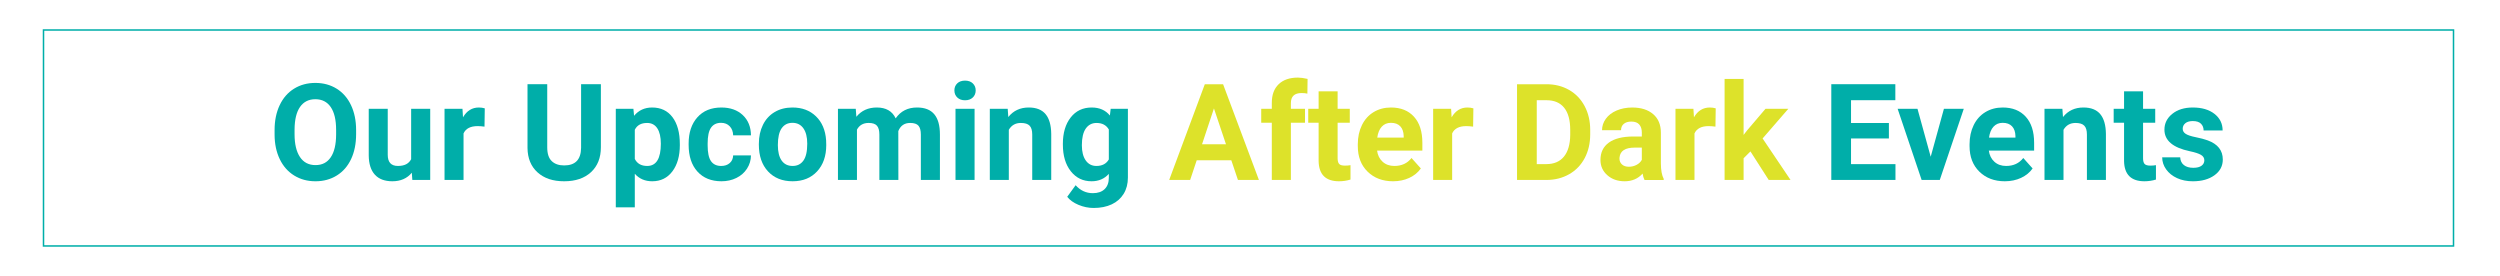 <?xml version="1.0" encoding="UTF-8"?><svg id="a" xmlns="http://www.w3.org/2000/svg" viewBox="0 0 4190.12 462.74"><defs><style>.b{fill:#00aea9;}.c{fill:#dde22a;}</style></defs><path class="b" d="M596.85,225.03c0,15.79-2.79,29.64-8.37,41.54-5.58,11.9-13.57,21.08-23.97,27.55-10.4,6.46-22.31,9.7-35.76,9.7s-25.16-3.2-35.59-9.59c-10.43-6.39-18.51-15.52-24.24-27.38-5.73-11.86-8.63-25.51-8.71-40.94v-7.93c0-15.79,2.85-29.7,8.54-41.71,5.69-12.01,13.74-21.23,24.13-27.66,10.39-6.43,22.28-9.64,35.65-9.64s25.25,3.21,35.65,9.64c10.39,6.43,18.44,15.65,24.13,27.66,5.69,12.01,8.54,25.88,8.54,41.6v7.16ZM563.35,217.76c0-16.82-3.01-29.6-9.04-38.35-6.02-8.74-14.62-13.11-25.78-13.11s-19.65,4.32-25.67,12.95c-6.02,8.63-9.07,21.29-9.15,37.96v7.82c0,16.38,3.01,29.09,9.04,38.13,6.02,9.04,14.69,13.55,26.01,13.55s19.61-4.35,25.56-13.06,8.96-21.4,9.04-38.07v-7.82Z"/><path class="b" d="M690.19,289.5c-7.86,9.55-18.73,14.32-32.62,14.32-12.78,0-22.53-3.67-29.26-11.02-6.72-7.35-10.16-18.11-10.3-32.29v-78.13h31.85v77.11c0,12.43,5.66,18.64,16.97,18.64s18.22-3.75,22.26-11.25v-84.51h31.96v119.23h-29.97l-.88-12.12Z"/><path class="b" d="M812.06,212.25c-4.34-.59-8.15-.88-11.46-.88-12.05,0-19.94,4.08-23.69,12.23v78.02h-31.85v-119.23h30.08l.88,14.21c6.39-10.95,15.24-16.42,26.56-16.42,3.53,0,6.83.48,9.92,1.43l-.44,30.63Z"/><path class="b" d="M1007.1,141.18v105.67c0,17.56-5.49,31.44-16.47,41.65-10.98,10.21-25.99,15.32-45.01,15.32s-33.61-4.96-44.63-14.88c-11.02-9.92-16.64-23.54-16.86-40.88v-106.89h33.06v105.89c0,10.5,2.52,18.16,7.55,22.98,5.03,4.81,11.99,7.22,20.88,7.22,18.58,0,28.03-9.77,28.32-29.31v-106.78h33.17Z"/><path class="b" d="M1139.44,243.11c0,18.37-4.17,33.08-12.51,44.13-8.34,11.06-19.6,16.58-33.77,16.58-12.05,0-21.78-4.19-29.2-12.56v56.2h-31.85v-165.07h29.53l1.1,11.68c7.71-9.26,17.78-13.88,30.19-13.88,14.69,0,26.12,5.44,34.27,16.31,8.15,10.87,12.23,25.86,12.23,44.96v1.65ZM1107.59,240.79c0-11.09-1.97-19.65-5.9-25.67-3.93-6.02-9.64-9.04-17.13-9.04-9.99,0-16.86,3.82-20.61,11.46v48.82c3.89,7.86,10.84,11.79,20.83,11.79,15.21,0,22.81-12.45,22.81-37.36Z"/><path class="b" d="M1208.75,278.15c5.88,0,10.65-1.62,14.32-4.85,3.67-3.23,5.58-7.53,5.73-12.89h29.86c-.07,8.08-2.28,15.48-6.61,22.2-4.34,6.72-10.27,11.94-17.8,15.65-7.53,3.71-15.85,5.56-24.96,5.56-17.04,0-30.49-5.42-40.33-16.25-9.85-10.84-14.77-25.8-14.77-44.9v-2.09c0-18.37,4.89-33.02,14.66-43.97,9.77-10.95,23.18-16.42,40.22-16.42,14.91,0,26.87,4.24,35.87,12.73,9,8.48,13.57,19.78,13.72,33.88h-29.86c-.15-6.2-2.06-11.24-5.73-15.12-3.67-3.88-8.52-5.82-14.55-5.82-7.42,0-13.02,2.71-16.8,8.11-3.78,5.41-5.67,14.18-5.67,26.32v3.31c0,12.29,1.87,21.12,5.62,26.49,3.75,5.37,9.44,8.06,17.08,8.06Z"/><path class="b" d="M1271.89,240.9c0-11.83,2.28-22.37,6.83-31.63,4.55-9.26,11.11-16.42,19.67-21.49,8.56-5.07,18.49-7.6,29.81-7.6,16.09,0,29.22,4.92,39.39,14.77,10.17,9.84,15.85,23.21,17.02,40.11l.22,8.15c0,18.29-5.11,32.97-15.32,44.02-10.21,11.06-23.91,16.58-41.1,16.58s-30.91-5.51-41.16-16.53-15.37-26.01-15.37-44.96v-1.43ZM1303.73,243.16c0,11.33,2.13,19.99,6.39,25.99,4.26,6,10.36,8.99,18.29,8.99s13.74-2.96,18.07-8.88c4.33-5.93,6.5-15.4,6.5-28.42,0-11.11-2.17-19.72-6.5-25.82-4.34-6.1-10.43-9.16-18.29-9.16s-13.81,3.04-18.07,9.1c-4.26,6.07-6.39,15.47-6.39,28.2Z"/><path class="b" d="M1434.31,182.39l.99,13.33c8.45-10.36,19.87-15.54,34.27-15.54,15.35,0,25.9,6.06,31.63,18.18,8.37-12.12,20.31-18.18,35.81-18.18,12.93,0,22.55,3.76,28.87,11.29,6.32,7.53,9.48,18.86,9.48,33.99v76.14h-31.96v-76.03c0-6.76-1.32-11.7-3.97-14.82s-7.31-4.68-13.99-4.68c-9.55,0-16.16,4.55-19.83,13.66l.11,81.87h-31.85v-75.92c0-6.91-1.36-11.9-4.08-14.99-2.72-3.09-7.35-4.63-13.88-4.63-9.04,0-15.58,3.75-19.61,11.24v84.3h-31.85v-119.23h29.86Z"/><path class="b" d="M1599.6,151.54c0-4.77,1.6-8.71,4.79-11.79s7.55-4.63,13.06-4.63,9.77,1.54,13,4.63c3.23,3.09,4.85,7.02,4.85,11.79s-1.64,8.82-4.9,11.9c-3.27,3.09-7.59,4.63-12.95,4.63s-9.68-1.54-12.95-4.63c-3.27-3.09-4.9-7.05-4.9-11.9ZM1633.43,301.62h-31.96v-119.23h31.96v119.23Z"/><path class="b" d="M1688.97,182.39l.99,13.77c8.52-10.65,19.94-15.98,34.27-15.98,12.63,0,22.04,3.71,28.21,11.13,6.17,7.42,9.33,18.51,9.48,33.28v77.02h-31.85v-76.25c0-6.76-1.47-11.66-4.41-14.71-2.94-3.05-7.82-4.57-14.66-4.57-8.96,0-15.69,3.82-20.17,11.46v84.08h-31.85v-119.23h29.97Z"/><path class="b" d="M1781.42,241.12c0-18.29,4.35-33.02,13.06-44.19,8.71-11.17,20.44-16.75,35.21-16.75,13.07,0,23.25,4.48,30.52,13.44l1.32-11.24h28.87v115.26c0,10.43-2.37,19.5-7.11,27.22s-11.4,13.59-20,17.63-18.66,6.06-30.19,6.06c-8.74,0-17.26-1.74-25.56-5.23-8.3-3.49-14.58-7.99-18.84-13.5l14.1-19.39c7.93,8.89,17.56,13.33,28.87,13.33,8.45,0,15.02-2.26,19.72-6.78,4.7-4.52,7.05-10.93,7.05-19.23v-6.39c-7.35,8.3-17.01,12.45-28.98,12.45-14.32,0-25.91-5.6-34.77-16.8-8.85-11.2-13.28-26.06-13.28-44.57v-1.32ZM1813.26,243.49c0,10.81,2.17,19.29,6.5,25.44,4.33,6.14,10.28,9.21,17.85,9.21,9.7,0,16.64-3.64,20.83-10.93v-50.21c-4.26-7.28-11.13-10.93-20.61-10.93-7.64,0-13.65,3.13-18.02,9.38-4.37,6.25-6.56,15.6-6.56,28.03Z"/><path class="c" d="M2063.73,268.56h-57.96l-11.02,33.06h-35.15l59.72-160.44h30.63l60.05,160.44h-35.15l-11.13-33.06ZM2014.69,241.78h40.11l-20.17-60.05-19.94,60.05Z"/><path class="c" d="M2131.61,301.62v-95.87h-17.74v-23.36h17.74v-10.14c0-13.37,3.84-23.75,11.52-31.13,7.68-7.38,18.42-11.07,32.23-11.07,4.41,0,9.81.73,16.2,2.2l-.33,24.68c-2.64-.66-5.88-.99-9.7-.99-11.97,0-17.96,5.62-17.96,16.86v9.59h23.69v23.36h-23.69v95.87h-31.96Z"/><path class="c" d="M2241.91,153.08v29.31h20.39v23.36h-20.39v59.5c0,4.41.84,7.57,2.53,9.48,1.69,1.91,4.92,2.86,9.7,2.86,3.53,0,6.65-.26,9.37-.77v24.13c-6.24,1.91-12.67,2.86-19.28,2.86-22.33,0-33.72-11.28-34.16-33.83v-64.24h-17.41v-23.36h17.41v-29.31h31.85Z"/><path class="c" d="M2334.91,303.82c-17.48,0-31.72-5.36-42.7-16.09-10.98-10.73-16.47-25.01-16.47-42.86v-3.09c0-11.97,2.31-22.68,6.94-32.12s11.18-16.71,19.67-21.82c8.48-5.11,18.16-7.66,29.04-7.66,16.31,0,29.15,5.14,38.51,15.43s14.05,24.87,14.05,43.75v13h-75.92c1.03,7.79,4.13,14.03,9.31,18.73s11.74,7.05,19.67,7.05c12.27,0,21.85-4.44,28.76-13.33l15.65,17.52c-4.78,6.76-11.24,12.03-19.39,15.81-8.15,3.78-17.19,5.67-27.11,5.67ZM2331.28,205.86c-6.32,0-11.44,2.14-15.37,6.42-3.93,4.28-6.45,10.4-7.55,18.37h44.3v-2.55c-.15-7.08-2.06-12.56-5.73-16.44-3.67-3.87-8.89-5.81-15.65-5.81Z"/><path class="c" d="M2469.02,212.25c-4.34-.59-8.15-.88-11.46-.88-12.05,0-19.94,4.08-23.69,12.23v78.02h-31.85v-119.23h30.08l.88,14.21c6.39-10.95,15.24-16.42,26.56-16.42,3.53,0,6.83.48,9.92,1.43l-.44,30.63Z"/><path class="c" d="M2542.62,301.62v-160.44h49.37c14.1,0,26.72,3.18,37.85,9.53,11.13,6.35,19.82,15.39,26.06,27.11,6.24,11.72,9.37,25.03,9.37,39.94v7.38c0,14.91-3.07,28.17-9.2,39.78-6.13,11.61-14.78,20.61-25.95,27-11.17,6.39-23.76,9.62-37.8,9.7h-49.7ZM2575.68,167.96v107.11h15.98c12.93,0,22.81-4.22,29.64-12.67s10.32-20.53,10.47-36.25v-8.48c0-16.31-3.38-28.67-10.14-37.08-6.76-8.41-16.64-12.62-29.64-12.62h-16.31Z"/><path class="c" d="M2756.29,301.62c-1.47-2.86-2.53-6.43-3.2-10.69-7.71,8.59-17.74,12.89-30.08,12.89-11.68,0-21.36-3.38-29.04-10.14-7.68-6.76-11.52-15.28-11.52-25.56,0-12.64,4.68-22.33,14.05-29.09,9.37-6.76,22.9-10.17,40.61-10.25h14.66v-6.83c0-5.51-1.42-9.92-4.24-13.22-2.83-3.31-7.29-4.96-13.39-4.96-5.36,0-9.57,1.29-12.62,3.86-3.05,2.57-4.57,6.1-4.57,10.58h-31.85c0-6.91,2.13-13.3,6.39-19.17,4.26-5.88,10.28-10.49,18.07-13.83,7.79-3.34,16.53-5.01,26.23-5.01,14.69,0,26.35,3.69,34.99,11.07,8.63,7.38,12.95,17.76,12.95,31.13v51.68c.07,11.31,1.65,19.87,4.74,25.67v1.87h-32.18ZM2729.95,279.47c4.7,0,9.04-1.05,13-3.14s6.9-4.9,8.82-8.43v-20.5h-11.9c-15.94,0-24.43,5.51-25.45,16.53l-.11,1.87c0,3.97,1.39,7.24,4.19,9.81,2.79,2.57,6.61,3.86,11.46,3.86Z"/><path class="c" d="M2875.18,212.25c-4.34-.59-8.15-.88-11.46-.88-12.05,0-19.94,4.08-23.69,12.23v78.02h-31.85v-119.23h30.08l.88,14.21c6.39-10.95,15.24-16.42,26.56-16.42,3.53,0,6.83.48,9.92,1.43l-.44,30.63Z"/><path class="c" d="M2933.81,253.79l-11.46,11.46v36.36h-31.85v-169.26h31.85v93.77l6.17-7.93,30.52-35.81h38.24l-43.09,49.7,46.83,69.53h-36.58l-30.63-47.82Z"/><path class="b" d="M3165.87,232.09h-63.47v42.97h74.49v26.56h-107.55v-160.44h107.33v26.78h-74.27v38.24h63.47v25.9Z"/><path class="b" d="M3235.95,262.72l22.15-80.33h33.28l-40.22,119.23h-30.41l-40.22-119.23h33.28l22.15,80.33Z"/><path class="b" d="M3360.25,303.82c-17.48,0-31.72-5.36-42.7-16.09-10.98-10.73-16.47-25.01-16.47-42.86v-3.09c0-11.97,2.31-22.68,6.94-32.12s11.18-16.71,19.67-21.82c8.48-5.11,18.16-7.66,29.04-7.66,16.31,0,29.15,5.14,38.51,15.43s14.05,24.87,14.05,43.75v13h-75.92c1.03,7.79,4.13,14.03,9.31,18.73s11.74,7.05,19.67,7.05c12.27,0,21.85-4.44,28.76-13.33l15.65,17.52c-4.78,6.76-11.24,12.03-19.39,15.81-8.15,3.78-17.19,5.67-27.11,5.67ZM3356.61,205.86c-6.32,0-11.44,2.14-15.37,6.42-3.93,4.28-6.45,10.4-7.55,18.37h44.3v-2.55c-.15-7.08-2.06-12.56-5.73-16.44-3.67-3.87-8.89-5.81-15.65-5.81Z"/><path class="b" d="M3456.67,182.39l.99,13.77c8.52-10.65,19.94-15.98,34.27-15.98,12.63,0,22.04,3.71,28.21,11.13,6.17,7.42,9.33,18.51,9.48,33.28v77.02h-31.85v-76.25c0-6.76-1.47-11.66-4.41-14.71-2.94-3.05-7.82-4.57-14.66-4.57-8.96,0-15.69,3.82-20.17,11.46v84.08h-31.85v-119.23h29.97Z"/><path class="b" d="M3591.87,153.08v29.31h20.39v23.36h-20.39v59.5c0,4.41.84,7.57,2.53,9.48,1.69,1.91,4.92,2.86,9.7,2.86,3.53,0,6.65-.26,9.37-.77v24.13c-6.24,1.91-12.67,2.86-19.28,2.86-22.33,0-33.72-11.28-34.16-33.83v-64.24h-17.41v-23.36h17.41v-29.31h31.85Z"/><path class="b" d="M3694.57,268.67c0-3.89-1.93-6.96-5.79-9.2s-10.05-4.24-18.57-6.01c-28.36-5.95-42.53-18-42.53-36.14,0-10.58,4.39-19.41,13.17-26.5,8.78-7.09,20.26-10.63,34.44-10.63,15.13,0,27.23,3.56,36.31,10.69,9.07,7.13,13.61,16.38,13.61,27.77h-31.85c0-4.55-1.47-8.32-4.41-11.29-2.94-2.98-7.53-4.46-13.77-4.46-5.36,0-9.51,1.21-12.45,3.64-2.94,2.42-4.41,5.51-4.41,9.26,0,3.53,1.67,6.37,5.01,8.54,3.34,2.17,8.98,4.04,16.91,5.62s14.62,3.36,20.05,5.34c16.82,6.17,25.23,16.86,25.23,32.07,0,10.87-4.67,19.67-13.99,26.39-9.33,6.72-21.38,10.08-36.14,10.08-9.99,0-18.86-1.78-26.61-5.34-7.75-3.56-13.83-8.45-18.24-14.66-4.41-6.21-6.61-12.91-6.61-20.11h30.19c.29,5.66,2.39,9.99,6.28,13,3.89,3.01,9.11,4.52,15.65,4.52,6.1,0,10.71-1.16,13.83-3.47,3.12-2.31,4.68-5.34,4.68-9.09Z"/><path class="b" d="M4113.47,413.53H71.64V49.01h4041.83v364.53ZM74.19,410.98h4036.73V51.56H74.19v359.42Z"/></svg>